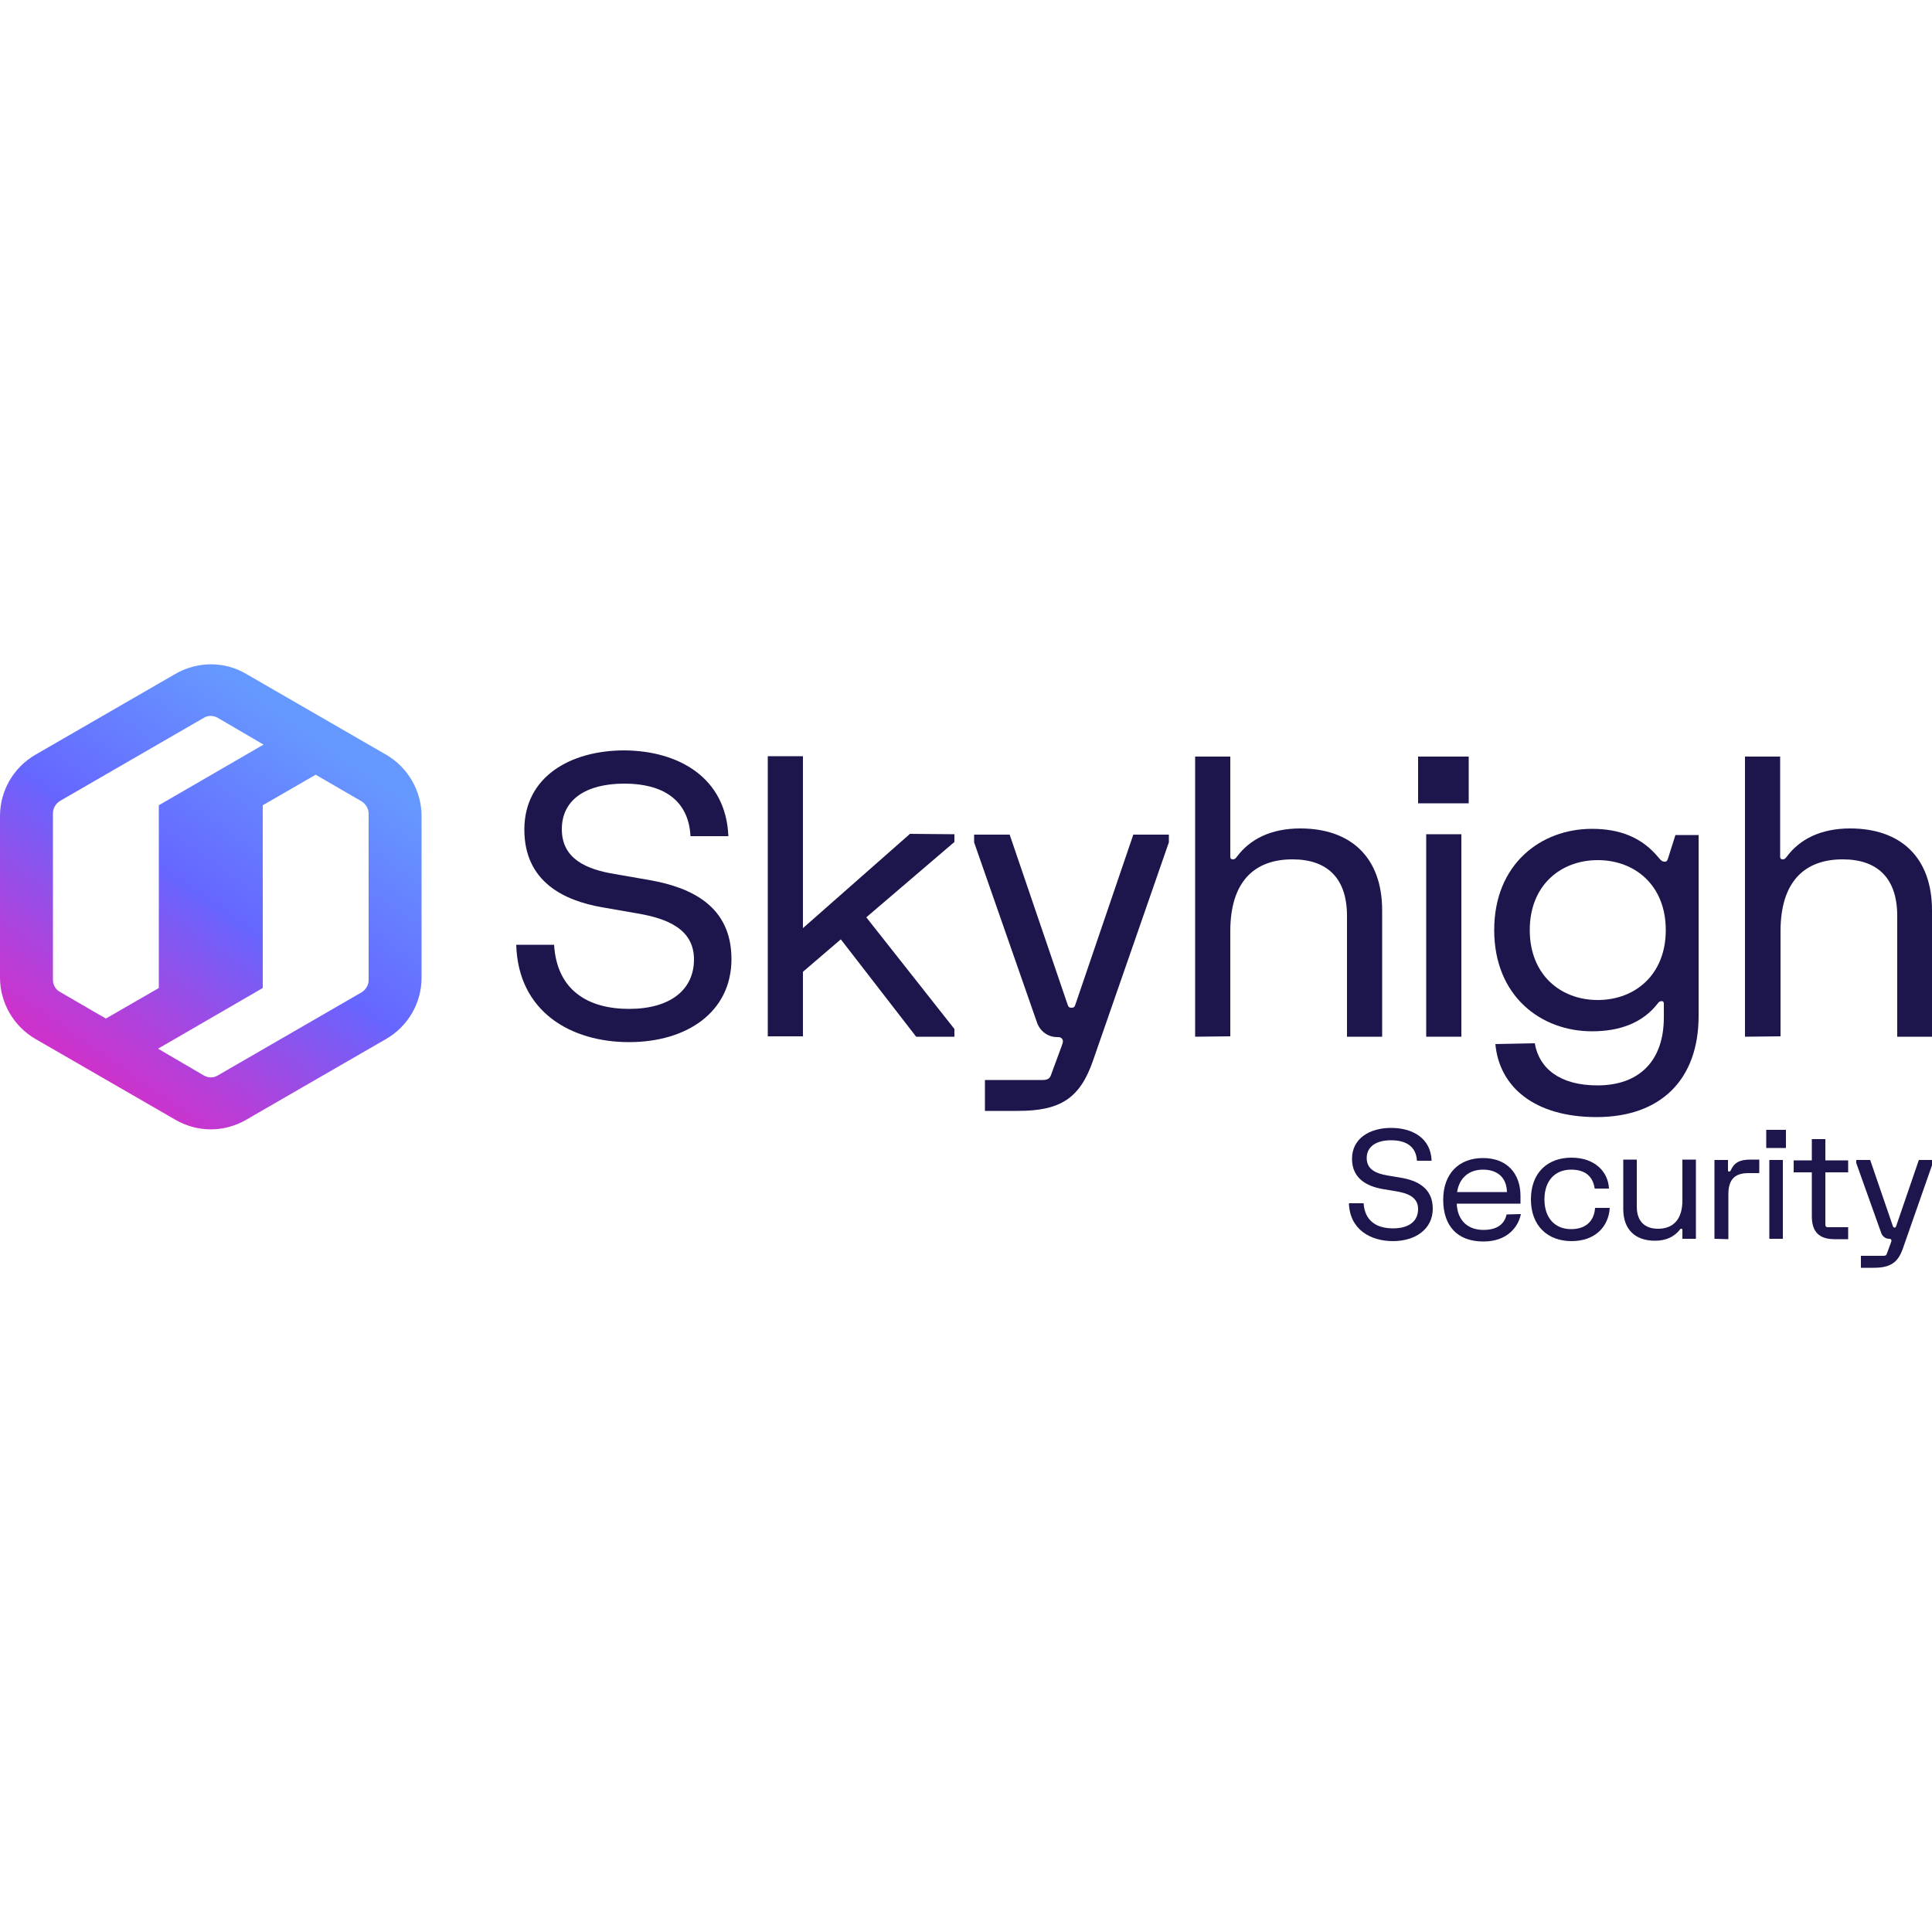<?xml version="1.0" encoding="UTF-8"?>
<svg xmlns="http://www.w3.org/2000/svg" xmlns:xlink="http://www.w3.org/1999/xlink" version="1.1" id="Laag_1" x="0px" y="0px" viewBox="0 0 500 500" style="enable-background:new 0 0 500 500;" xml:space="preserve">
<style type="text/css">
	.st0{fill:url(#SVGID_1_);}
	.st1{fill:#1C164C;}
</style>
<g id="Layer_2_00000031928376156570139920000003897384624386255280_">
	<g id="Layer_1-2">
		
			<linearGradient id="SVGID_1_" gradientUnits="userSpaceOnUse" x1="23.717" y1="223.417" x2="83.671" y2="309.755" gradientTransform="matrix(1 0 0 -1 0 499.89)">
			<stop offset="0" style="stop-color:#CC33CC"></stop>
			<stop offset="0.15" style="stop-color:#B141DA"></stop>
			<stop offset="0.48" style="stop-color:#6C63FC"></stop>
			<stop offset="0.5" style="stop-color:#6666FF"></stop>
			<stop offset="0.99" style="stop-color:#6699FF"></stop>
		</linearGradient>
		<path class="st0" d="M45.4,174.4L9.2,195.3c-5.7,3.3-9.2,9.3-9.2,15.9V253c0,6.5,3.5,12.6,9.2,15.9l36.2,20.9    c5.7,3.3,12.6,3.3,18.3,0l36.2-20.9c5.7-3.3,9.2-9.3,9.2-15.9v-41.8c0-6.5-3.5-12.6-9.2-15.9l-36.2-20.9    C58.1,171.1,51.1,171.1,45.4,174.4z M13.7,253.6v-43.1c0-1.3,0.7-2.5,1.8-3.2l37.2-21.5c1.1-0.7,2.5-0.7,3.7,0l11.8,6.9    l-27.1,15.7l0,0v47.3l-13.7,7.9l-11.9-6.9C14.4,256.1,13.7,254.9,13.7,253.6z M93.6,256.8l-37.2,21.5c-1.1,0.7-2.5,0.7-3.7,0    l-11.8-6.9L68,255.7l0,0v-47.3l13.7-7.9l11.9,6.9c1.1,0.7,1.8,1.9,1.8,3.2v43.1C95.4,254.9,94.7,256.1,93.6,256.8z"></path>
		<path class="st1" d="M370.5,300.4h-3.8c-0.2-3.7-2.8-5.3-6.7-5.3c-3.8,0-6.3,1.6-6.3,4.6s2.5,4,5.3,4.5l3.6,0.6    c4.1,0.7,8.2,2.6,8.2,8c0,5.3-4.5,8.4-10.3,8.4s-11.2-3-11.4-9.8h3.8c0.3,4.6,3.4,6.5,7.6,6.5s6.5-1.9,6.5-5    c0-3.1-2.7-4.1-5.7-4.6l-3.6-0.6c-3.8-0.7-7.8-2.6-7.8-7.8c0-5.3,4.6-8,10.1-8S370.3,294.5,370.5,300.4z"></path>
		<path class="st1" d="M393.6,314.2c-0.6,3.1-3.3,7.1-9.7,7.1c-6.8,0-10.4-4.1-10.4-10.8c0-6.7,4-10.8,10.3-10.8    c6.3,0,9.7,4.1,9.7,9.8v2H377c0.2,4.6,3.1,6.8,6.9,6.8c3.8,0,5.5-1.7,6-4L393.6,314.2z M377.1,308.5H390c-0.1-3.8-2.5-5.8-6.2-5.8    C380.4,302.7,377.7,304.6,377.1,308.5z"></path>
		<path class="st1" d="M416.6,312.6c-0.3,4.9-3.8,8.6-9.9,8.6c-6.1,0-10.5-3.9-10.5-10.8c0-7,4.4-10.8,10.5-10.8    c6.1,0,9.5,3.7,9.7,8h-3.7c-0.4-2.9-2.2-4.9-6.1-4.9c-4.1,0-6.9,2.8-6.9,7.7s2.8,7.7,6.9,7.7c4,0,6-2.3,6.2-5.5L416.6,312.6z"></path>
		<path class="st1" d="M438.9,300.2v20.4h-3.5v-2.3c0-0.2-0.1-0.3-0.3-0.3c-0.2,0-0.3,0.1-0.4,0.3c-1.4,1.7-3.4,2.8-6.4,2.8    c-5.1,0-8.2-2.9-8.2-8.2v-12.8h3.5v12.2c0,3.7,2,5.7,5.5,5.7c3.9,0,6.3-2.4,6.3-7.3v-10.6H438.9z"></path>
		<path class="st1" d="M443.7,320.6v-20.4h3.5v2.7c0,0.2,0.1,0.3,0.3,0.3c0.2,0,0.3-0.1,0.4-0.3c0.9-2,2.3-2.8,5.1-2.8h2.3v3.5h-2.8    c-3.4,0-5.2,1.5-5.2,5.5v11.6L443.7,320.6z"></path>
		<path class="st1" d="M457.1,292.4h5.1v4.7h-5.1V292.4z M457.9,300.2h3.5v20.4h-3.5V300.2z"></path>
		<path class="st1" d="M464.2,303.4v-3.1h4.7v-5.5h3.5v5.5h5.9v3.1h-5.9v13.6c0,0.3,0.2,0.6,0.5,0.6c0,0,0.1,0,0.1,0h5.3v3.1h-3.5    c-4,0-5.9-1.9-5.9-5.9v-11.4H464.2z"></path>
		<path class="st1" d="M480.4,301v-0.8h3.6l5.9,17.2c0.1,0.2,0.2,0.3,0.4,0.3c0.2,0,0.3-0.1,0.4-0.3l5.9-17.2h3.6v0.8l-7.7,22    c-1.3,3.8-3.3,5.1-7.6,5.1h-3.3V325h5.9c0.5,0,0.7-0.2,0.8-0.5l1.1-3c0.1-0.3,0.2-0.5,0-0.7c-0.1-0.2-0.2-0.2-0.5-0.2l0,0    c-0.9,0-1.7-0.6-2-1.4L480.4,301z"></path>
		<path class="st1" d="M188.5,216.4h-9.8c-0.5-9.5-7.3-13.6-17.1-13.6c-9.9,0-16.2,4.1-16.2,11.8c0,7.7,6.4,10.4,13.7,11.6l9.2,1.6    c10.6,1.9,21,6.7,21,20.4s-11.5,21.5-26.5,21.5s-28.7-7.8-29.2-25.2h9.8c0.7,11.8,8.8,16.6,19.4,16.6s16.8-4.9,16.8-12.8    s-7-10.6-14.6-11.9l-9.2-1.6c-9.7-1.7-20.1-6.5-20.1-20.1s11.8-20.5,25.9-20.5C175.7,194.3,187.9,201.3,188.5,216.4z"></path>
		<path class="st1" d="M247,215.9v2l-22.8,19.5l22.8,28.9v2h-9.9l-19.5-25.2l-9.8,8.4v16.7h-9.1v-72.5h9.1v44.5l27.7-24.4L247,215.9    z"></path>
		<path class="st1" d="M252.1,218v-2h9.2l15,44c0.2,0.6,0.4,0.8,1,0.8s0.8-0.2,1-0.8l15-44h9.2v2l-19.6,56.4    c-3.4,9.9-8.5,13.1-19.5,13.1h-8.5v-8h15c1.2,0,1.8-0.4,2.1-1.3l2.8-7.6c0.3-0.8,0.4-1.3,0.1-1.7c-0.3-0.4-0.5-0.5-1.3-0.5l0,0    c-2.4,0-4.4-1.5-5.2-3.7L252.1,218z"></path>
		<path class="st1" d="M309.3,268.3v-72.5h9.1v25.9c0,0.5,0.2,0.7,0.7,0.7s0.7-0.3,1.1-0.8c3.3-4.4,8.7-7.2,16.3-7.2    c13.1,0,21.2,7.5,21.2,21.2v32.7h-9.1v-31.3c0-9.6-5-14.6-14.1-14.6c-10.1,0-16.1,6-16.1,18.6v27.2L309.3,268.3z"></path>
		<path class="st1" d="M367,195.8h13.1v12.1H367V195.8z M369.1,215.9h9.1v52.4h-9.1V215.9z"></path>
		<path class="st1" d="M397.2,270c1.1,6.5,6.5,10.9,16.2,10.9c10.9,0,17.2-6.4,17.2-17.6v-3.6c0-0.3-0.2-0.6-0.4-0.6    c-0.1,0-0.1,0-0.2,0c-0.4,0-0.7,0.2-0.9,0.5c-4,5.2-10,7.3-17.1,7.3c-13.2,0-25.3-9.1-25.3-26.2s12.1-26.2,25.3-26.2    c7.2,0,12.9,2.2,17.2,7.4c0.7,0.9,1.1,1.1,1.6,1.1c0.6,0,0.7-0.3,0.9-0.9l1.9-6h6v46.8c0,16.6-9.9,26.2-26.4,26.2    c-16.2,0-25.2-7.9-26.2-18.9L397.2,270z M413.5,258.8c9.6,0,17.6-6.5,17.6-18.1s-8-18.1-17.6-18.1s-17.6,6.5-17.6,18.1    S403.9,258.8,413.5,258.8z"></path>
		<path class="st1" d="M451.6,268.3v-72.5h9.1v25.9c0,0.5,0.2,0.7,0.7,0.7s0.7-0.3,1.1-0.8c3.3-4.4,8.7-7.2,16.3-7.2    c13.1,0,21.2,7.5,21.2,21.2v32.7h-9v-31.3c0-9.6-5-14.6-14.1-14.6c-10.1,0-16.1,6-16.1,18.6v27.2L451.6,268.3z"></path>
	</g>
</g>
</svg>
